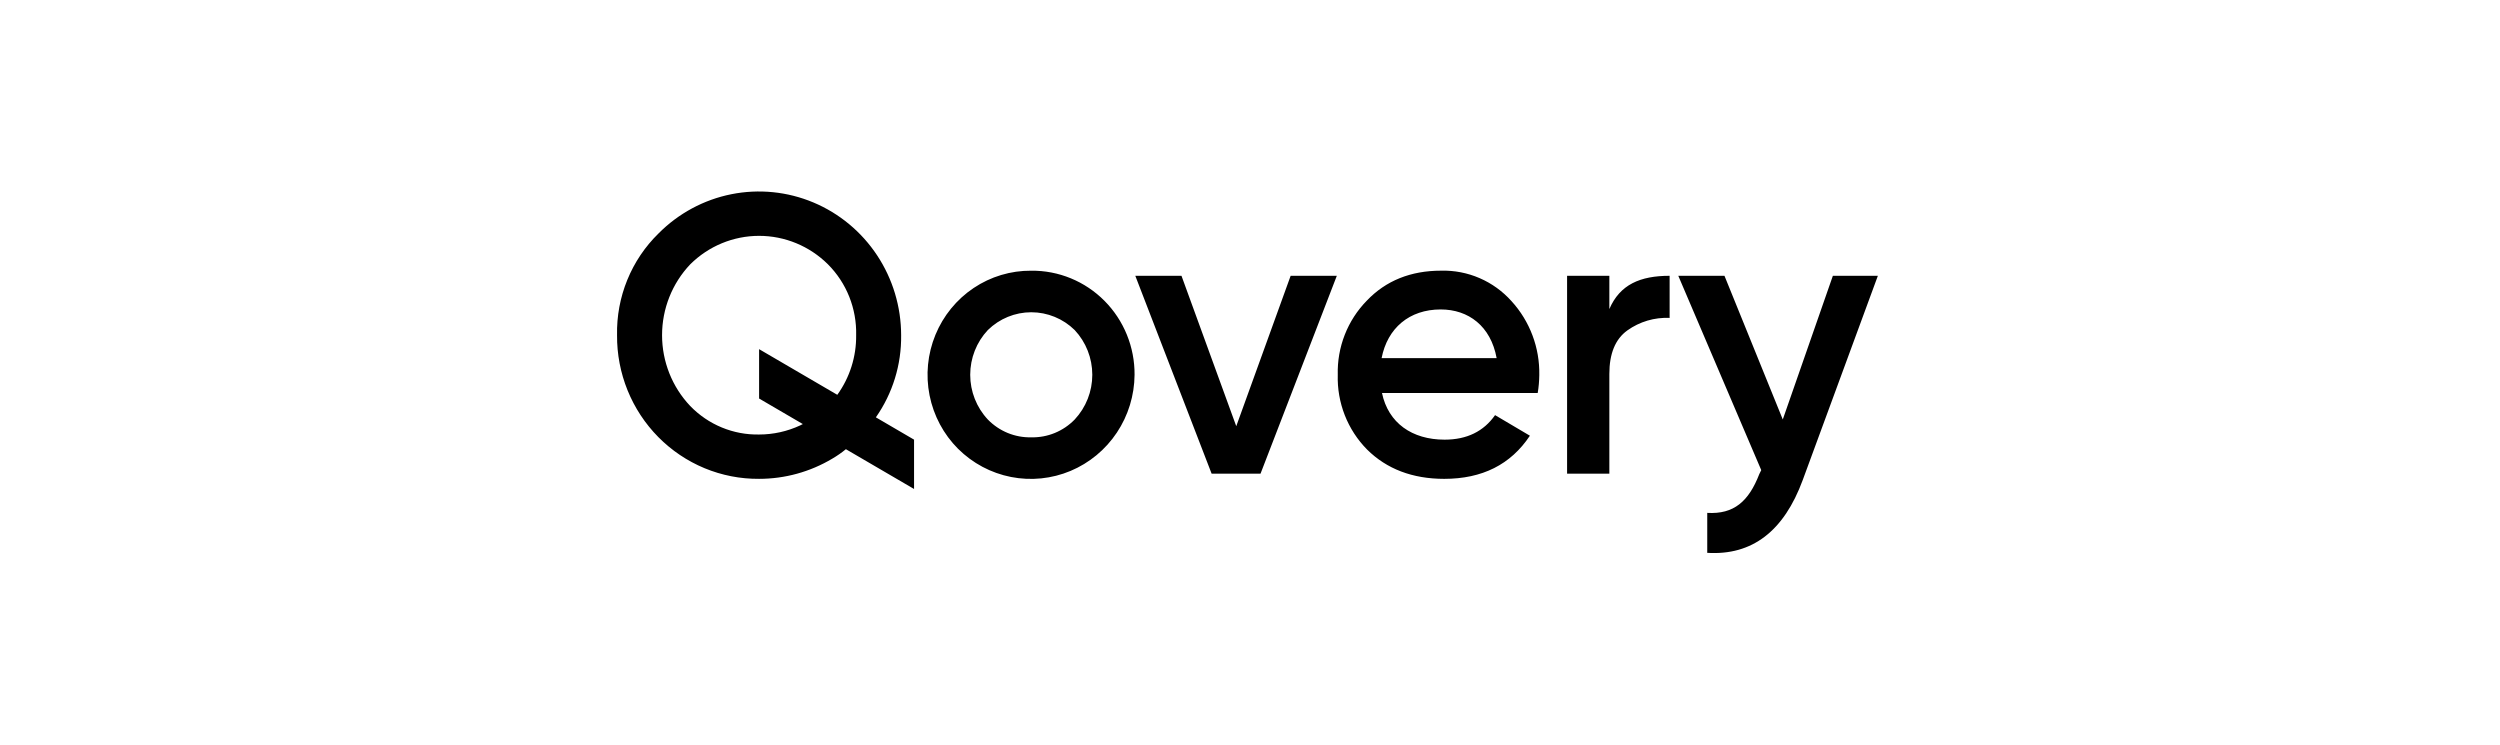 <svg width="235" height="70" viewBox="0 0 235 70" fill="none" xmlns="http://www.w3.org/2000/svg">
<path d="M90.059 42.188C88.691 40.819 87.758 39.069 87.379 37.161C86.999 35.253 87.191 33.274 87.93 31.476C88.668 29.679 89.92 28.145 91.524 27.071C93.129 25.997 95.014 25.431 96.938 25.446C98.214 25.433 99.48 25.676 100.662 26.163C101.843 26.649 102.918 27.369 103.822 28.279C104.726 29.19 105.441 30.274 105.927 31.467C106.412 32.661 106.658 33.94 106.649 35.231C106.634 37.168 106.056 39.058 104.985 40.664C103.915 42.271 102.401 43.524 100.632 44.266C98.862 45.008 96.916 45.206 95.036 44.836C93.156 44.467 91.425 43.545 90.059 42.187V42.188ZM96.938 41.109C97.696 41.127 98.449 40.987 99.151 40.699C99.853 40.411 100.489 39.98 101.021 39.434C102.084 38.298 102.676 36.794 102.676 35.23C102.676 33.666 102.084 32.161 101.021 31.026C99.927 29.952 98.462 29.352 96.938 29.352C95.414 29.352 93.95 29.952 92.856 31.026C91.792 32.161 91.2 33.666 91.2 35.23C91.2 36.794 91.792 38.298 92.856 39.434C93.387 39.98 94.023 40.411 94.725 40.699C95.428 40.987 96.181 41.127 96.938 41.109V41.109ZM121.321 25.925H125.661L118.489 44.526H113.893L106.718 25.925H111.059L116.208 40.062L121.321 25.925ZM129.906 36.939C130.495 39.766 132.739 41.328 135.792 41.328C137.889 41.328 139.47 40.547 140.536 39.022L143.81 40.957C142.007 43.672 139.323 45.012 135.755 45.012C132.775 45.012 130.347 44.083 128.509 42.259C127.599 41.34 126.885 40.242 126.41 39.032C125.936 37.823 125.711 36.528 125.75 35.228C125.716 33.943 125.94 32.663 126.408 31.468C126.876 30.272 127.578 29.185 128.472 28.27C130.274 26.372 132.629 25.443 135.461 25.443C136.703 25.41 137.938 25.648 139.081 26.143C140.224 26.637 141.248 27.376 142.082 28.308C143.809 30.198 144.745 32.691 144.693 35.264C144.686 35.825 144.638 36.385 144.545 36.939H129.907H129.906ZM140.684 33.664C140.131 30.65 138.035 29.088 135.425 29.088C132.481 29.088 130.422 30.837 129.87 33.664H140.684V33.664ZM151.279 29.051C152.272 26.743 154.185 25.925 156.944 25.925V29.883C155.527 29.819 154.13 30.233 152.971 31.059C151.831 31.878 151.279 33.254 151.279 35.151V44.526H147.306V25.925H151.279V29.051ZM172.289 25.925H176.519L169.457 45.123C167.691 49.921 164.711 52.228 160.481 51.967V48.211C162.983 48.358 164.38 47.132 165.374 44.564L165.557 44.191L157.759 25.925H162.1L167.581 39.43L172.289 25.925ZM85.921 41.327L82.332 39.23C83.912 36.975 84.744 34.27 84.707 31.506C84.704 28.835 83.919 26.225 82.451 24.005C80.983 21.785 78.897 20.054 76.458 19.031C74.019 18.008 71.334 17.739 68.744 18.257C66.153 18.776 63.772 20.058 61.902 21.944C60.636 23.18 59.636 24.667 58.965 26.313C58.294 27.958 57.966 29.727 58.003 31.506C57.989 33.283 58.325 35.046 58.991 36.69C59.658 38.335 60.641 39.829 61.883 41.086C63.126 42.343 64.603 43.337 66.229 44.011C67.855 44.685 69.598 45.025 71.355 45.011C73.774 45.012 76.15 44.357 78.234 43.114C78.684 42.853 79.112 42.555 79.514 42.224L85.921 45.964V41.327ZM71.355 40.844C70.152 40.867 68.958 40.642 67.845 40.181C66.732 39.721 65.723 39.035 64.882 38.166C63.182 36.375 62.234 33.989 62.234 31.507C62.234 29.024 63.182 26.638 64.882 24.847C66.609 23.131 68.933 22.17 71.355 22.17C73.776 22.17 76.1 23.131 77.828 24.847C78.695 25.716 79.377 26.755 79.833 27.9C80.288 29.045 80.508 30.272 80.478 31.506C80.502 33.52 79.88 35.486 78.706 37.112L71.355 32.82V37.461L75.465 39.861C75.312 39.944 75.217 39.988 75.217 39.988C74.005 40.552 72.688 40.844 71.355 40.844V40.844Z" fill="black"/>
</svg>